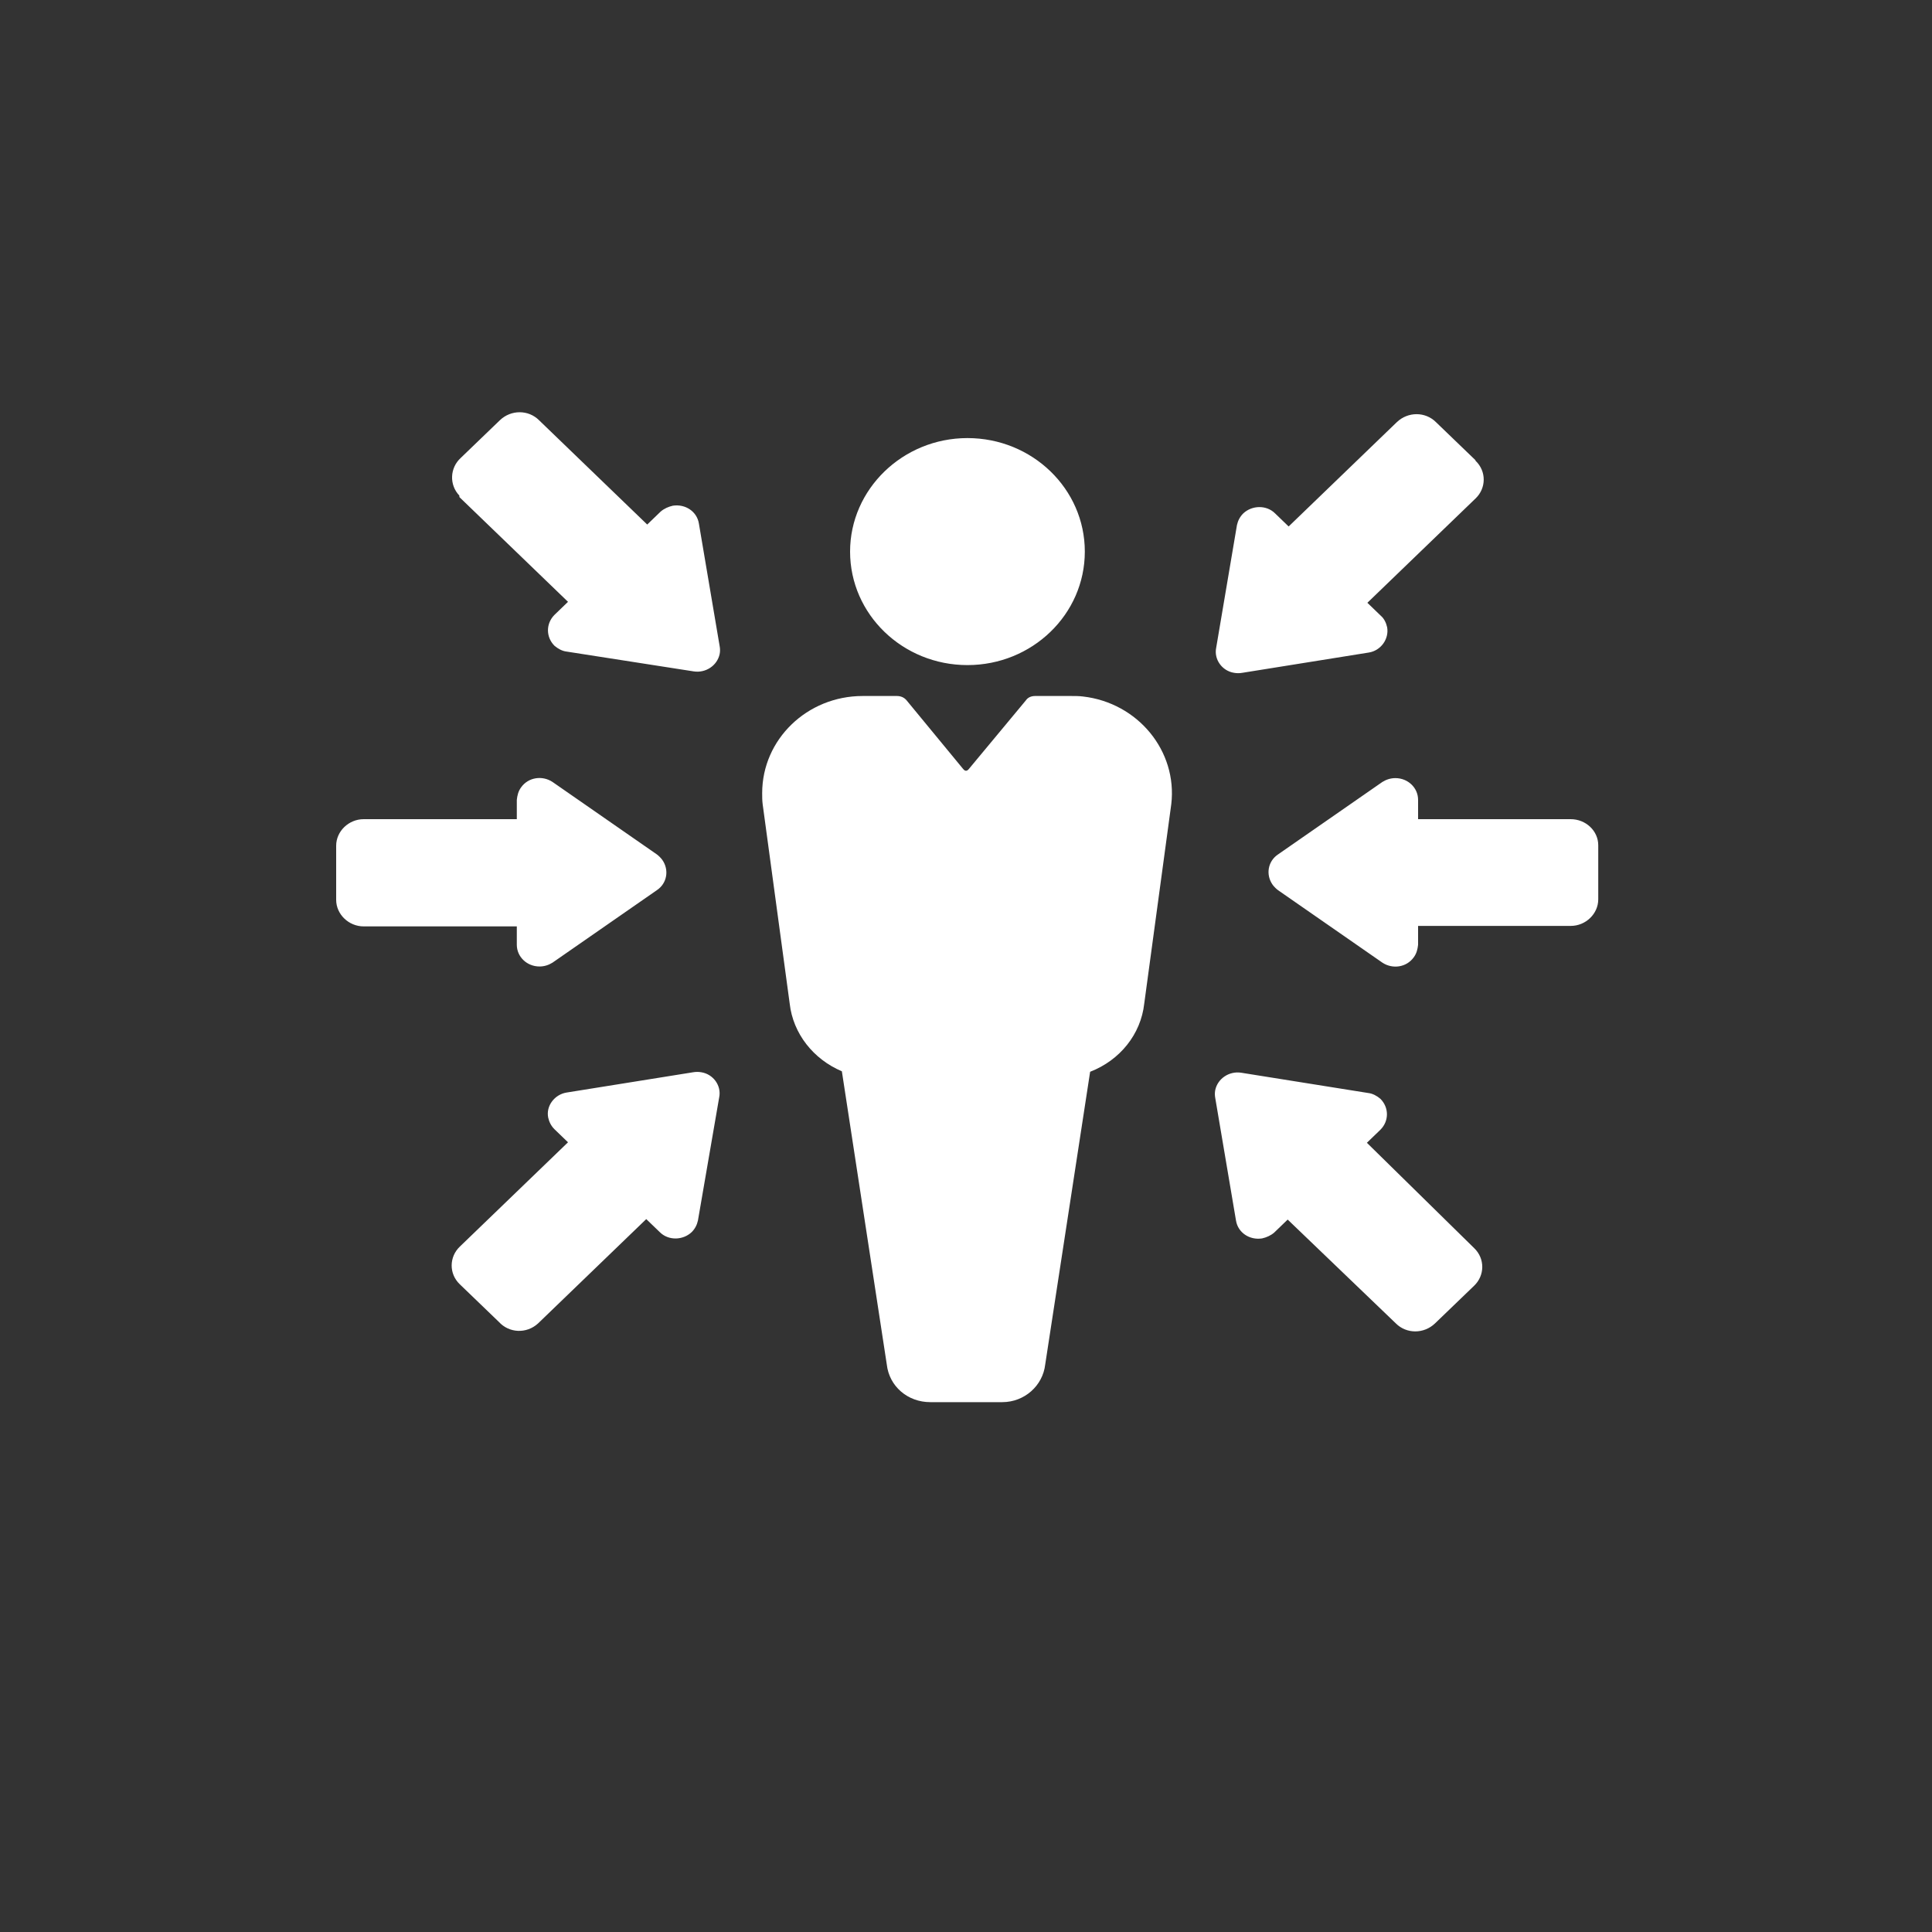 <?xml version="1.0" encoding="utf-8"?>
<!-- Generator: Adobe Illustrator 21.0.0, SVG Export Plug-In . SVG Version: 6.00 Build 0)  -->
<svg version="1.1" xmlns="http://www.w3.org/2000/svg" xmlns:xlink="http://www.w3.org/1999/xlink" x="0px" y="0px"
	 viewBox="0 0 400 400" style="enable-background:new 0 0 400 400;" xml:space="preserve">
<rect x="0" y="0" width="400" height="400" fill="#333333" stroke="none"/>
<style type="text/css">
	.st0{display:none;}
	.st1{display:inline;fill:#FFFFFF;}
	.st2{fill:#FFFFFF;}
</style>
<g id="lending" class="st0">
	<path class="st1" d="M171.1,140.4l110.5-58l0,0c1.2-0.7,2.7-0.8,3.9-0.5c1.3,0.3,2.4,1.1,3.2,2.2l0,0l41.1,64.7
		c0.1,0.1,0.2,0.3,0.2,0.4c0.5,1,0.6,2.1,0.3,3.2c-0.3,1.2-1.2,2.2-2.4,2.9l-110.5,58c-1.2,0.7-2.7,0.8-3.9,0.5
		c-1.3-0.3-2.4-1.1-3.2-2.2l-41.1-64.7c-0.1-0.1-0.2-0.3-0.2-0.4c-0.5-1-0.6-2.1-0.3-3.2C169,142.1,169.8,141.1,171.1,140.4
		L171.1,140.4L171.1,140.4z M283,90.3l-105.1,55.2l38,59.9L321,150.2L283,90.3L283,90.3z"/>
	<path class="st1" d="M265.1,118.2c-2,1-4.5,0.4-5.7-1.4c-1.1-1.8-0.5-4.1,1.5-5.2l13.6-7.1c2-1,4.5-0.4,5.7,1.4
		c1.1,1.8,0.5,4.1-1.5,5.2L265.1,118.2L265.1,118.2z"/>
	<path class="st1" d="M224.4,191.2c-2,1-4.5,0.4-5.7-1.4c-1.1-1.8-0.5-4.1,1.5-5.2l13.6-7.1c2-1,4.5-0.4,5.7,1.4
		c1.1,1.8,0.5,4.1-1.5,5.2L224.4,191.2L224.4,191.2L224.4,191.2z"/>
	<path class="st1" d="M255.4,159.2l-6.1-9.6c-3.8,0.9-7.1,0.8-9.7-0.1c-2.6-0.9-4.8-2.6-6.3-5.1c-1.6-2.5-2.1-5.1-1.4-7.7
		c0.7-2.6,2.3-4.8,5.1-6.6l-1.4-2.3l3.7-1.9l1.4,2.3c2.9-1.1,5.6-1.4,8-0.9c2.5,0.5,4.7,1.8,6.6,3.9l-5.9,4.1
		c-1.5-1.6-3.3-2.3-5.4-2.1l5.7,9c4.7-1.1,8.3-1.3,10.8-0.5c2.5,0.8,4.5,2.5,6.1,4.9c1.8,2.8,2.3,5.6,1.7,8.5
		c-0.7,2.9-2.5,5.4-5.5,7.6l2.7,4.3l-3.7,1.9l-2.7-4.2c-3.1,1.2-6.1,1.5-9,0.8c-2.9-0.7-5.5-2.4-7.9-5.1l6.1-4.2
		c1,1.1,2.2,1.9,3.5,2.4C253,159.1,254.2,159.3,255.4,159.2L255.4,159.2L255.4,159.2z M240,135c-0.8,0.8-1.2,1.8-1.3,2.8
		c-0.1,1,0.1,2,0.7,2.9c0.5,0.8,1.3,1.4,2.2,1.9c1,0.4,2.1,0.6,3.5,0.4L240,135L240,135z M259.3,157.6c1.1-0.9,1.8-2,2.1-3.3
		c0.3-1.3,0-2.5-0.7-3.6c-0.6-1-1.5-1.7-2.7-2.1c-1.1-0.4-2.6-0.4-4.4,0L259.3,157.6L259.3,157.6L259.3,157.6z"/>
	<path class="st1" d="M97.1,230H83.8v49.1h13.3V230L97.1,230z M79.7,222.4h21.6h4.2v3.8V283v3.8h-4.2H79.7h-4.2V283v-56.7v-3.8H79.7
		L79.7,222.4z"/>
	<path class="st1" d="M105.4,234.9v36c7.8,0.9,14.3,1.8,20.4,2.6h0c27.9,3.7,48.4,6.3,68.8,3.2c20-3.1,40.3-11.9,68.2-31.2
		c0.8-2.1,1.4-3.8,1.7-5.2c-3.4,0.8-10,3.2-18.2,6.3c-13.5,5.1-30.7,11.5-50,15c-19.3,3.5-40.5,3.9-61.9-3.1c-0.4,0-0.8-0.1-1.1-0.3
		c-1-0.3-1.8-0.9-2.6-1.7c-0.5-0.5-0.9-1.2-1.2-1.9c-0.7-1.5-0.9-3.3-0.2-5c0.4-0.9,0.9-1.7,1.7-2.4c0.7-0.7,1.6-1.2,2.5-1.5
		L177,226c-0.3-2-2.4-4.7-10.4-5.2C156.2,220.2,137.7,223.4,105.4,234.9L105.4,234.9L105.4,234.9z M97.1,274.2v-41.9v-2.6l2.6-1
		c35.3-12.9,55.7-16.3,67.4-15.6c14.1,0.8,17.6,7.3,18.2,12.1l0,0l0,0.2c0.5,4.3,0.6,4.8-3.8,6.8l-42.9,19.5
		c19.3,6,38.5,5.5,56.2,2.4c18.5-3.3,35.3-9.6,48.4-14.5c12.6-4.7,21.9-8.2,26.5-6.6c2.8,0.9,4,3.2,3.4,7.1c-0.3,2-1.3,5-2.9,9
		l-1.4,1.7c-29.5,20.5-51.2,29.9-72.9,33.3c-21.6,3.3-42.6,0.6-71.3-3.2h0c-7.5-1-15.5-2-23.9-3l-3.6-0.4L97.1,274.2L97.1,274.2
		L97.1,274.2z"/>
</g>
<g id="customer">
	<path class="st2" d="M200.3,90.7c13.4,0,24.3,10.5,24.3,23.5c0,13-10.9,23.5-24.3,23.5c-13.4,0-24.3-10.5-24.3-23.5
		C176,101.3,186.9,90.7,200.3,90.7L200.3,90.7L200.3,90.7z M236.9,207.8l5.6-41.3l0,0c1.3-11-6.9-21-18.3-22.3
		c-0.8-0.1-1.6-0.1-2.4-0.1h-7.5c-0.8,0-1.5,0.3-1.9,0.9l-11.8,14.2c-0.4,0.5-0.8,0.5-1.2,0L187.7,145c-0.5-0.6-1.2-0.9-2-0.9h-7.1
		c-11.5,0-20.8,9-20.8,20.1c0,0.8,0,1.5,0.1,2.3l5.6,41.3c0.7,6.2,4.9,11.5,10.8,14l9.3,60.7c0.5,4.5,4.3,7.8,9,7.8h14.9
		c4.6,0,8.4-3.4,8.9-7.8l9.3-60.6C231.9,219.5,236.2,214.1,236.9,207.8L236.9,207.8z M107,195.6c0,2.5,2.1,4.5,4.7,4.5
		c1,0,1.9-0.3,2.7-0.8l21.6-15c2.1-1.4,2.6-4.2,1.1-6.3c-0.3-0.4-0.7-0.8-1.1-1.1l-21.6-15c-2.1-1.4-5-1-6.5,1.1
		c-0.6,0.8-0.8,1.7-0.9,2.6v4H75.3c-3.1,0-5.7,2.5-5.7,5.5l0,0v11.2c0,3,2.6,5.5,5.7,5.5l0,0H107V195.6L107,195.6z M325.2,169.6
		h-31.6v-4c0-2.5-2.1-4.5-4.7-4.5c-1,0-1.9,0.3-2.7,0.8l-21.6,15c-2.1,1.4-2.6,4.2-1.1,6.3c0.3,0.4,0.7,0.8,1.1,1.1l21.6,15
		c2.1,1.4,5,1,6.5-1.1c0.6-0.8,0.8-1.7,0.9-2.6v-3.9h31.6c3.1,0,5.7-2.5,5.7-5.5l0,0v-11.2C330.9,172,328.3,169.6,325.2,169.6
		L325.2,169.6z M305.4,95.2l-8.1-7.8c-2.2-2.2-5.8-2.2-8.1,0c0,0,0,0,0,0L266.8,109l-2.8-2.7c-1.8-1.8-4.8-1.7-6.6,0
		c-0.7,0.7-1.1,1.5-1.3,2.4l-4.3,25.4c-0.5,2.4,1.2,4.8,3.7,5.2c0.6,0.1,1.1,0.1,1.7,0l26.2-4.2c2.5-0.4,4.2-2.8,3.8-5.2
		c-0.2-0.9-0.6-1.8-1.3-2.4l-2.8-2.7l22.4-21.6c2.2-2.1,2.3-5.6,0-7.8C305.5,95.3,305.4,95.2,305.4,95.2L305.4,95.2z M95.2,103
		l22.4,21.6l-2.8,2.7c-1.8,1.8-1.8,4.6,0,6.4c0.7,0.6,1.6,1.1,2.5,1.2l26.3,4.1c2.5,0.4,4.9-1.2,5.4-3.6c0.1-0.5,0.1-1.1,0-1.6
		l-4.3-25.4c-0.4-2.5-2.8-4.1-5.4-3.7c-0.9,0.2-1.8,0.6-2.5,1.2l-2.8,2.7l-22.4-21.6c-2.2-2.2-5.8-2.2-8.1,0c0,0,0,0,0,0l-8.1,7.8
		c-2.3,2.1-2.4,5.6-0.3,7.8C95.1,102.9,95.1,102.9,95.2,103L95.2,103L95.2,103z M111.4,274l22.4-21.6l2.8,2.7c1.8,1.8,4.8,1.7,6.6,0
		c0.7-0.7,1.1-1.5,1.3-2.4l4.4-25.5c0.5-2.4-1.2-4.8-3.7-5.2c-0.6-0.1-1.1-0.1-1.7,0l-26.2,4.2c-2.5,0.4-4.3,2.8-3.8,5.2
		c0.2,0.9,0.6,1.7,1.3,2.4l2.8,2.7l-22.4,21.6c-2.2,2.1-2.3,5.6,0,7.8c0,0,0,0,0,0l8.1,7.8C105.4,276,109,276.2,111.4,274
		C111.3,274,111.4,274,111.4,274L111.4,274L111.4,274z M283,236.6l2.8-2.7c1.8-1.8,1.8-4.6,0-6.4c-0.7-0.6-1.6-1.1-2.5-1.2
		l-26.3-4.2c-2.5-0.4-4.9,1.2-5.4,3.6c-0.1,0.5-0.1,1.1,0,1.6l4.3,25.4c0.4,2.5,2.8,4.1,5.4,3.7c0.9-0.2,1.8-0.6,2.5-1.2l2.8-2.7
		L289,274c2.2,2.2,5.8,2.2,8.1,0c0,0,0,0,0,0l8.1-7.8c2.2-2.1,2.3-5.6,0-7.8c0,0,0,0,0,0L283,236.6L283,236.6z"/>
</g>
<g id="sector" class="st0">
	<path class="st1" d="M170.3,142.8h-20.5c-2.8,0-5.1,2.3-5.1,5.1v30.8c0,2.8,2.3,5.1,5.1,5.1h20.5c2.8,0,5.1-2.3,5.1-5.1v-30.8
		C175.4,145.1,173.1,142.8,170.3,142.8L170.3,142.8z M165.2,173.6h-10.3v-20.5h10.3V173.6L165.2,173.6z M170.3,194.1h-20.5
		c-2.8,0-5.1,2.3-5.1,5.1V230c0,2.8,2.3,5.1,5.1,5.1h20.5c2.8,0,5.1-2.3,5.1-5.1v-30.8C175.4,196.4,173.1,194.1,170.3,194.1
		L170.3,194.1z M165.2,224.9h-10.3v-20.5h10.3V224.9L165.2,224.9z M252.4,194.1h-20.5c-2.8,0-5.1,2.3-5.1,5.1V230
		c0,2.8,2.3,5.1,5.1,5.1h20.5c2.8,0,5.1-2.3,5.1-5.1v-30.8C257.5,196.4,255.2,194.1,252.4,194.1L252.4,194.1z M247.2,224.9H237
		v-20.5h10.3V224.9L247.2,224.9z M252.4,142.8h-20.5c-2.8,0-5.1,2.3-5.1,5.1v30.8c0,2.8,2.3,5.1,5.1,5.1h20.5c2.8,0,5.1-2.3,5.1-5.1
		v-30.8C257.5,145.1,255.2,142.8,252.4,142.8L252.4,142.8z M247.2,173.6H237v-20.5h10.3V173.6L247.2,173.6z M252.4,91.5h-20.5
		c-2.8,0-5.1,2.3-5.1,5.1v30.8c0,2.8,2.3,5.1,5.1,5.1h20.5c2.8,0,5.1-2.3,5.1-5.1V96.6C257.5,93.8,255.2,91.5,252.4,91.5L252.4,91.5
		z M247.2,122.3H237v-20.5h10.3V122.3L247.2,122.3z M170.3,91.5h-20.5c-2.8,0-5.1,2.3-5.1,5.1v30.8c0,2.8,2.3,5.1,5.1,5.1h20.5
		c2.8,0,5.1-2.3,5.1-5.1V96.6C175.4,93.8,173.1,91.5,170.3,91.5L170.3,91.5z M165.2,122.3h-10.3v-20.5h10.3V122.3L165.2,122.3z
		 M313.9,245.4H278V76.1c0-2.8-2.3-5.1-5.1-5.1H129.2c-2.8,0-5.1,2.3-5.1,5.1v169.3H88.2c-2.8,0-5.1,2.3-5.1,5.1v61.6
		c0,2.8,2.3,5.1,5.1,5.1h225.7c2.8,0,5.1-2.3,5.1-5.1v-61.6C319.1,247.7,316.8,245.4,313.9,245.4L313.9,245.4z M144.6,307h-30.8
		v-30.8h30.8V307L144.6,307z M226.7,307h-51.3v-51.3h51.3V307L226.7,307z M288.3,307h-30.8v-30.8h30.8V307L288.3,307z M308.8,307
		h-10.3v-35.9c0-2.8-2.3-5.1-5.1-5.1h-41c-2.8,0-5.1,2.3-5.1,5.1V307H237v-56.4c0-2.8-2.3-5.1-5.1-5.1h-61.6c-2.8,0-5.1,2.3-5.1,5.1
		V307h-10.3v-35.9c0-2.8-2.3-5.1-5.1-5.1h-41c-2.8,0-5.1,2.3-5.1,5.1V307H93.3v-51.3h35.9c2.8,0,5.1-2.3,5.1-5.1V81.2h133.4v169.3
		c0,2.8,2.3,5.1,5.1,5.1h35.9L308.8,307L308.8,307z M211.3,194.1h-20.5c-2.8,0-5.1,2.3-5.1,5.1V230c0,2.8,2.3,5.1,5.1,5.1h20.5
		c2.8,0,5.1-2.3,5.1-5.1v-30.8C216.5,196.4,214.2,194.1,211.3,194.1L211.3,194.1z M206.2,224.9h-10.3v-20.5h10.3V224.9L206.2,224.9z
		 M211.3,142.8h-20.5c-2.8,0-5.1,2.3-5.1,5.1v30.8c0,2.8,2.3,5.1,5.1,5.1h20.5c2.8,0,5.1-2.3,5.1-5.1v-30.8
		C216.5,145.1,214.2,142.8,211.3,142.8L211.3,142.8z M206.2,173.6h-10.3v-20.5h10.3V173.6L206.2,173.6z M211.3,91.5h-20.5
		c-2.8,0-5.1,2.3-5.1,5.1v30.8c0,2.8,2.3,5.1,5.1,5.1h20.5c2.8,0,5.1-2.3,5.1-5.1V96.6C216.5,93.8,214.2,91.5,211.3,91.5L211.3,91.5
		z M206.2,122.3h-10.3v-20.5h10.3V122.3L206.2,122.3z"/>
</g>
<g id="corruption" class="st0">
	<path class="st1" d="M261.4,98.7c-3.7-3.7-5.5-8.2-5.5-13.5c0-5.1,1.9-9.5,5.6-13.2c3.8-3.7,8.3-5.5,13.5-5.5
		c5.2,0,9.7,1.9,13.4,5.5c3.7,3.7,5.5,8.1,5.5,13.2c0,5.3-1.8,9.8-5.5,13.5c-3.7,3.7-8.1,5.5-13.4,5.5
		C269.6,104.2,265.1,102.4,261.4,98.7L261.4,98.7L261.4,98.7z"/>
	<path class="st1" d="M155.1,98.7c3.7-3.7,5.5-8.2,5.5-13.5c0-5.1-1.9-9.5-5.7-13.2c-3.8-3.7-8.3-5.5-13.5-5.5
		c-5.2,0-9.7,1.9-13.4,5.5c-3.7,3.7-5.5,8.1-5.5,13.2c0,5.3,1.8,9.8,5.5,13.5c3.7,3.7,8.1,5.5,13.4,5.5
		C146.9,104.2,151.4,102.4,155.1,98.7L155.1,98.7L155.1,98.7z"/>
	<path class="st1" d="M149.8,289.4l-3.9-5.3c-5.9,3.1-12.5,4.6-17,4.8l-0.6-8.7c3.4-0.3,8.4-1.5,12.5-3.2l-6.9-9.5l-3,0.9
		c-5.8,1.6-13.4,3-18.4-3.9c-4.5-6.3-3.2-14.2,4.3-20.4l-3.7-5.1l5.9-4.3l3.9,5.4c4.8-2.5,10.1-4.1,14.3-4.8l0.7,8.8
		c-2.9,0.5-6.7,1.7-9.8,3l6.5,9c0.8-0.3,1.7-0.6,2.6-0.8c5.9-1.7,14-3.5,19.3,3.8c4.7,6.5,2.9,14.7-4.5,20.9l3.7,5L149.8,289.4
		L149.8,289.4z M127.4,258.6l-5.4-7.4c-1.8,1.9-2.6,4.3-1.1,6.4C122.3,259.4,124.5,259.4,127.4,258.6L127.4,258.6z M141.1,265.1
		l5.8,8c2-2.1,2.9-4.7,1.3-6.9C146.8,264.2,144.3,264.3,141.1,265.1L141.1,265.1z"/>
	<path class="st1" d="M134.1,305.7c-24.2,0-43.9-19.7-43.9-43.9c0-8.8,2.7-17.5,7.8-24.8l-20.5-6.8l40.8-26.7v17.5
		c5.1-2.1,10.4-3.1,15.8-3.1c24.2,0,43.9,19.7,43.9,43.9C178.1,286,158.4,305.7,134.1,305.7L134.1,305.7L134.1,305.7z M107.4,237.7
		c-6,6.7-9.4,15.3-9.4,24.1c0,20,16.2,36.2,36.2,36.2c20,0,36.2-16.2,36.2-36.2c0-20-16.2-36.2-36.2-36.2c-6.1,0-12.1,1.6-17.8,4.9
		l-5.1,3.2L107.4,237.7L107.4,237.7z M95.2,227.9l15.4,5.1v-15.2L95.2,227.9L95.2,227.9z"/>
	<polygon class="st1" points="240.7,179.5 69.1,179.5 69.1,199.9 221,199.9 	"/>
	<path class="st1" d="M298.7,109.6h-37.5c-9,0-15.8,1.8-20.5,9.2l-18.9,30.4h-27.2l-18.9-30.4c-4.7-7.4-11.5-9.2-20.5-9.2h-37.5
		c-13.8,0-25,11.1-25,25v37.9h14.8v-36.7h7.5v36.7h52.4v-36.7l16.5,25.9c1.8,2.8,4.1,4.2,6.7,4.2h2.6h30.1h2.6
		c2.7,0,4.9-1.4,6.8-4.2l16.5-25.9v43.7c0,0-33,34.7-33.1,34.7c-0.8,0.8-1.5,1.7-2.1,2.7l-27.9,50.2c-3.3,5.9-1.1,13.3,4.7,16.5
		c1.9,1,3.9,1.5,5.9,1.5c4.3,0,8.4-2.3,10.6-6.3l26.5-47.6l43.8-29.5v93.1c0,4.3,3.5,11.4,11.9,11.4c8.6,0,12-7.1,12-10.8V135.7h7.5
		v56.5c0,5,2.5,8.5,7.6,8.5c4.8,0,7.3-3.7,7.3-8.5v-57.7C323.8,120.7,312.5,109.6,298.7,109.6L298.7,109.6z"/>
	<path class="st1" d="M249.3,286.7c-0.1,0-0.6,0-0.7-0.1c-1.1-0.2-2.1-0.8-2.8-1.7c-0.7-0.9-0.9-2-0.8-3.1c0.3-2,2.1-3.6,4.3-3.6
		c3,0.4,4.6,2.6,4.2,4.9C253.2,285.1,251.4,286.7,249.3,286.7L249.3,286.7L249.3,286.7z M235.5,282.7c-0.4,0-0.9-0.1-1.4-0.3
		c-0.1,0-0.2,0-0.3-0.1c-1-0.5-1.9-1.3-2.3-2.4c-0.3-1-0.3-2.2,0.1-3.2c1-2.1,3.5-3.2,5.6-2.2c1,0.5,1.9,1.3,2.3,2.4
		c0.3,1,0.3,2.2-0.1,3.2C238.7,281.6,237.2,282.7,235.5,282.7L235.5,282.7L235.5,282.7z M223.7,274.4c-1.4,0-2.6-0.6-3.5-1.7
		c-0.7-0.9-0.9-2-0.7-3.2c0.2-1.2,0.8-2.1,1.7-2.8c1.8-1.4,4.6-0.8,6,1c1.4,1.9,0.8,4.5-1,5.9C225.4,274.1,224.7,274.4,223.7,274.4
		L223.7,274.4L223.7,274.4z"/>
</g>
<g id="large" class="st0">
	<path class="st1" d="M333.8,289.4l-82.4-118.6c0,0,0,0,0,0l-49.4-71.1c0,0,0,0,0,0l0-0.1c-0.2-0.3-0.4-0.5-0.7-0.7
		c0,0,0-0.1-0.1-0.1c0,0-0.1,0-0.1,0c-0.3-0.2-0.6-0.3-0.9-0.4c-0.1,0-0.1,0-0.2,0c-0.2,0-0.3-0.1-0.5-0.1c-0.1,0-0.3,0-0.4,0
		c-0.1,0-0.1,0-0.2,0c-0.3,0.1-0.6,0.2-0.9,0.4c-0.1,0-0.1,0.1-0.2,0.1c-0.3,0.2-0.5,0.4-0.7,0.7l-42.9,61.8c0,0,0,0,0,0L65.1,289.8
		c-0.6,0.9-0.7,2-0.2,3c0.5,1,1.5,1.6,2.6,1.6h89.2h175c0,0,0,0,0.1,0c1.6,0,2.9-1.3,2.9-2.9C334.7,290.6,334.4,289.9,333.8,289.4
		L333.8,289.4z M190.6,119.2l9-12.9l38.6,55.6l-2-1.3c-0.7-0.5-1.6-0.6-2.5-0.4c-0.8,0.2-1.5,0.8-1.9,1.6l-9.5,21.8l-20.6-22.6
		c-0.6-0.6-1.3-1-2.2-1h0c-0.8,0-1.6,0.3-2.2,1l-18.5,20.2c0,0,0,0,0,0l-8.7,9.5L160,163.4L190.6,119.2L190.6,119.2z M156.7,288.5
		H73.1l82.8-119.2l10.5,28c0.4,1,1.2,1.7,2.2,1.8c0.2,0,0.4,0.1,0.6,0.1c0.8,0,1.6-0.3,2.2-1l28.3-30.9l21.5,23.6
		c0.7,0.7,1.7,1.1,2.7,0.9c1-0.2,1.8-0.8,2.2-1.7l9.9-22.8l11.3,7.5l78.9,113.6H156.7L156.7,288.5z"/>
</g>
<g id="commodites" class="st0">
	<path class="st1" d="M113.7,164.9c1.1-1.5,2.6-3,4.2-4.6V152c-0.6-0.4-1.3-0.9-1.8-1.4c-0.8-0.8-1.6-1.6-2.4-2.4
		c-0.7,0.8-1.6,1.7-2.4,2.4c-0.6,0.5-1.2,0.9-1.9,1.4v8.2C111.1,161.8,112.5,163.4,113.7,164.9L113.7,164.9z"/>
	<path class="st1" d="M116.1,225.7c-0.8-0.8-1.6-1.6-2.4-2.4c-0.7,0.8-1.6,1.7-2.4,2.4c-0.6,0.5-1.2,0.9-1.9,1.4v8.2
		c1.7,1.6,3.1,3.2,4.2,4.7c1.1-1.5,2.6-3,4.2-4.6v-8.2C117.3,226.6,116.6,226.2,116.1,225.7L116.1,225.7z"/>
	<path class="st1" d="M113.7,260.8c-0.7,0.9-1.6,1.7-2.4,2.4c-0.6,0.5-1.2,0.9-1.9,1.4v19.5h8.5v-19.5c-0.6-0.4-1.3-0.9-1.8-1.4
		C115.2,262.5,114.4,261.7,113.7,260.8L113.7,260.8z"/>
	<path class="st1" d="M116.1,188.2c-0.8-0.8-1.6-1.6-2.4-2.4c-0.7,0.8-1.6,1.7-2.4,2.4c-0.6,0.5-1.2,0.9-1.9,1.4v8.2
		c1.7,1.6,3.1,3.2,4.2,4.7c1.1-1.5,2.6-3,4.2-4.6v-8.2C117.3,189.1,116.6,188.7,116.1,188.2L116.1,188.2z"/>
	<path class="st1" d="M113.7,119c12.7,0,12.7-9.6,12.7-15c0-10.7-12.7-22.5-12.7-22.5s-12.7,11.8-12.7,22.5
		C100.9,109.3,100.9,119,113.7,119L113.7,119z"/>
	<path class="st1" d="M105.3,145.3c8.9-7.9,1.3-14.7-3-18.5c-8.5-7.5-26.8-7.9-26.8-7.9s0.4,16.2,9,23.7
		C88.7,146.5,96.3,153.2,105.3,145.3L105.3,145.3z"/>
	<path class="st1" d="M122.1,145.3c8.9,7.9,16.6,1.1,20.9-2.6c8.5-7.5,8.9-23.7,8.9-23.7s-18.3,0.4-26.8,7.9
		C120.8,130.6,113.1,137.4,122.1,145.3L122.1,145.3z"/>
	<path class="st1" d="M105.3,182.9c8.9-7.9,1.3-14.7-3-18.5c-8.5-7.5-26.8-7.9-26.8-7.9s0.4,16.2,9,23.7
		C88.7,184,96.3,190.8,105.3,182.9L105.3,182.9z"/>
	<path class="st1" d="M122.1,182.9c8.9,7.9,16.6,1.1,20.9-2.6c8.5-7.5,8.9-23.7,8.9-23.7s-18.3,0.4-26.8,7.9
		C120.8,168.2,113.1,174.9,122.1,182.9L122.1,182.9z"/>
	<path class="st1" d="M105.3,220.4c8.9-7.9,1.3-14.7-3-18.5c-8.5-7.5-26.8-7.9-26.8-7.9s0.4,16.2,9,23.7
		C88.7,221.5,96.3,228.3,105.3,220.4L105.3,220.4z"/>
	<path class="st1" d="M122.1,220.4c8.9,7.9,16.6,1.1,20.9-2.6c8.5-7.5,8.9-23.7,8.9-23.7s-18.3,0.4-26.8,7.9
		C120.8,205.7,113.1,212.5,122.1,220.4L122.1,220.4z"/>
	<path class="st1" d="M75.4,231.5c0,0,0.4,16.2,9,23.7c4.3,3.8,11.9,10.5,20.9,2.6c8.9-7.9,1.3-14.7-3-18.5
		C93.8,231.9,75.4,231.5,75.4,231.5L75.4,231.5z"/>
	<path class="st1" d="M122.1,257.9c8.9,7.9,16.6,1.1,20.9-2.6c8.5-7.5,8.9-23.7,8.9-23.7s-18.3,0.4-26.8,7.9
		C120.8,243.2,113.1,250,122.1,257.9L122.1,257.9z"/>
	<path class="st1" d="M198.6,164.9c1.1-1.5,2.6-3,4.2-4.6V152c-0.6-0.4-1.3-0.9-1.8-1.4c-0.8-0.8-1.6-1.6-2.4-2.4
		c-0.7,0.8-1.6,1.7-2.4,2.4c-0.6,0.5-1.2,0.9-1.9,1.4v8.2C196,161.8,197.5,163.4,198.6,164.9L198.6,164.9z"/>
	<path class="st1" d="M201,225.7c-0.8-0.8-1.6-1.6-2.4-2.4c-0.7,0.8-1.6,1.7-2.4,2.4c-0.6,0.5-1.2,0.9-1.9,1.4v8.2
		c1.7,1.6,3.1,3.2,4.2,4.7c1.1-1.5,2.6-3,4.2-4.6v-8.2C202.2,226.6,201.6,226.2,201,225.7L201,225.7z"/>
	<path class="st1" d="M198.6,260.8c-0.7,0.9-1.6,1.7-2.4,2.4c-0.6,0.5-1.2,0.9-1.9,1.4v19.5h8.5v-19.5c-0.6-0.4-1.3-0.9-1.8-1.4
		C200.2,262.5,199.3,261.7,198.6,260.8L198.6,260.8z"/>
	<path class="st1" d="M201,188.2c-0.8-0.8-1.6-1.6-2.4-2.4c-0.7,0.8-1.6,1.7-2.4,2.4c-0.6,0.5-1.2,0.9-1.9,1.4v8.2
		c1.7,1.6,3.1,3.2,4.2,4.7c1.1-1.5,2.6-3,4.2-4.6v-8.2C202.2,189.1,201.6,188.7,201,188.2L201,188.2z"/>
	<path class="st1" d="M198.6,119c12.7,0,12.7-9.6,12.7-15c0-10.7-12.7-22.5-12.7-22.5s-12.7,11.8-12.7,22.5
		C185.9,109.3,185.9,119,198.6,119L198.6,119z"/>
	<path class="st1" d="M190.2,145.3c8.9-7.9,1.3-14.7-3-18.5c-8.5-7.5-26.8-7.9-26.8-7.9s0.4,16.2,9,23.7
		C173.6,146.5,181.2,153.2,190.2,145.3L190.2,145.3z"/>
	<path class="st1" d="M207,145.3c8.9,7.9,16.6,1.1,20.9-2.6c8.5-7.5,8.9-23.7,8.9-23.7s-18.3,0.4-26.8,7.9
		C205.7,130.6,198,137.4,207,145.3L207,145.3z"/>
	<path class="st1" d="M190.2,182.9c8.9-7.9,1.3-14.7-3-18.5c-8.5-7.5-26.8-7.9-26.8-7.9s0.4,16.2,9,23.7
		C173.6,184,181.2,190.8,190.2,182.9L190.2,182.9z"/>
	<path class="st1" d="M207,182.9c8.9,7.9,16.6,1.1,20.9-2.6c8.5-7.5,8.9-23.7,8.9-23.7s-18.3,0.4-26.8,7.9
		C205.7,168.2,198,174.9,207,182.9L207,182.9z"/>
	<path class="st1" d="M190.2,220.4c8.9-7.9,1.3-14.7-3-18.5c-8.5-7.5-26.8-7.9-26.8-7.9s0.4,16.2,9,23.7
		C173.6,221.5,181.2,228.3,190.2,220.4L190.2,220.4z"/>
	<path class="st1" d="M207,220.4c8.9,7.9,16.6,1.1,20.9-2.6c8.5-7.5,8.9-23.7,8.9-23.7s-18.3,0.4-26.8,7.9
		C205.7,205.7,198,212.5,207,220.4L207,220.4z"/>
	<path class="st1" d="M160.4,231.5c0,0,0.4,16.2,9,23.7c4.3,3.8,11.9,10.5,20.9,2.6c8.9-7.9,1.3-14.7-3-18.5
		C178.7,231.9,160.4,231.5,160.4,231.5L160.4,231.5z"/>
	<path class="st1" d="M207,257.9c8.9,7.9,16.6,1.1,20.9-2.6c8.5-7.5,8.9-23.7,8.9-23.7s-18.3,0.4-26.8,7.9
		C205.7,243.2,198,250,207,257.9L207,257.9z"/>
	<path class="st1" d="M283.5,164.9c1.1-1.5,2.6-3,4.3-4.6V152c-0.6-0.4-1.3-0.9-1.9-1.4c-0.8-0.8-1.6-1.6-2.4-2.4
		c-0.7,0.8-1.6,1.7-2.4,2.4c-0.6,0.5-1.2,0.9-1.9,1.4v8.2C281,161.8,282.4,163.4,283.5,164.9L283.5,164.9z"/>
	<path class="st1" d="M285.9,225.7c-0.8-0.8-1.6-1.6-2.4-2.4c-0.7,0.8-1.6,1.7-2.4,2.4c-0.6,0.5-1.2,0.9-1.9,1.4v8.2
		c1.7,1.6,3.1,3.2,4.2,4.7c1.1-1.5,2.6-3,4.3-4.6v-8.2C287.2,226.6,286.5,226.2,285.9,225.7L285.9,225.7z"/>
	<path class="st1" d="M283.5,260.8c-0.7,0.9-1.6,1.7-2.4,2.4c-0.6,0.5-1.2,0.9-1.9,1.4v19.5h8.5v-19.5c-0.6-0.4-1.3-0.9-1.9-1.4
		C285.1,262.5,284.3,261.7,283.5,260.8L283.5,260.8z"/>
	<path class="st1" d="M285.9,188.2c-0.8-0.8-1.6-1.6-2.4-2.4c-0.7,0.8-1.6,1.7-2.4,2.4c-0.6,0.5-1.2,0.9-1.9,1.4v8.2
		c1.7,1.6,3.1,3.2,4.2,4.7c1.1-1.5,2.6-3,4.3-4.6v-8.2C287.2,189.1,286.5,188.7,285.9,188.2L285.9,188.2z"/>
	<path class="st1" d="M283.5,119c12.7,0,12.7-9.6,12.7-15c0-10.7-12.7-22.5-12.7-22.5s-12.7,11.8-12.7,22.5
		C270.8,109.3,270.8,119,283.5,119L283.5,119z"/>
	<path class="st1" d="M275.1,145.3c8.9-7.9,1.3-14.7-3-18.5c-8.5-7.5-26.8-7.9-26.8-7.9s0.4,16.2,9,23.7
		C258.5,146.5,266.2,153.2,275.1,145.3L275.1,145.3z"/>
	<path class="st1" d="M291.9,145.3c8.9,7.9,16.6,1.1,20.9-2.6c8.5-7.5,8.9-23.7,8.9-23.7s-18.3,0.4-26.8,7.9
		C290.6,130.6,283,137.4,291.9,145.3L291.9,145.3z"/>
	<path class="st1" d="M275.1,182.9c8.9-7.9,1.3-14.7-3-18.5c-8.5-7.5-26.8-7.9-26.8-7.9s0.4,16.2,9,23.7
		C258.5,184,266.2,190.8,275.1,182.9L275.1,182.9z"/>
	<path class="st1" d="M291.9,182.9c8.9,7.9,16.6,1.1,20.9-2.6c8.5-7.5,8.9-23.7,8.9-23.7s-18.3,0.4-26.8,7.9
		C290.6,168.2,283,174.9,291.9,182.9L291.9,182.9z"/>
	<path class="st1" d="M275.1,220.4c8.9-7.9,1.3-14.7-3-18.5c-8.5-7.5-26.8-7.9-26.8-7.9s0.4,16.2,9,23.7
		C258.5,221.5,266.2,228.3,275.1,220.4L275.1,220.4z"/>
	<path class="st1" d="M291.9,220.4c8.9,7.9,16.6,1.1,20.9-2.6c8.5-7.5,8.9-23.7,8.9-23.7s-18.3,0.4-26.8,7.9
		C290.6,205.7,283,212.5,291.9,220.4L291.9,220.4z"/>
	<path class="st1" d="M245.3,231.5c0,0,0.4,16.2,9,23.7c4.3,3.8,11.9,10.5,20.9,2.6c8.9-7.9,1.3-14.7-3-18.5
		C263.6,231.9,245.3,231.5,245.3,231.5L245.3,231.5z"/>
	<path class="st1" d="M291.9,257.9c8.9,7.9,16.6,1.1,20.9-2.6c8.5-7.5,8.9-23.7,8.9-23.7s-18.3,0.4-26.8,7.9
		C290.6,243.2,283,250,291.9,257.9L291.9,257.9z"/>
	<polygon class="st1" points="76.4,284.1 322.8,284.1 322.8,291.6 76.4,291.6 	"/>
</g>
<g id="privacy" class="st0">
	<polygon class="st1" points="81.5,234.9 314.2,234.9 314.2,261.9 81.5,261.9 	"/>
	<polygon class="st1" points="170,265.5 164.1,305.6 145.1,305.6 145.1,309.1 250.6,309.1 250.6,305.6 231.6,305.6 225.7,265.5 	"/>
	<path class="st1" d="M167.1,161.4l-12.8,27h24.1v-15.3C178.3,164.4,171,162.1,167.1,161.4L167.1,161.4z"/>
	<path class="st1" d="M147.8,124.8c7.3,0,13.2,5.7,13.2,12.8c0,7.1-5.9,12.8-13.2,12.8c-7.3,0-13.2-5.7-13.2-12.8
		C134.6,130.5,140.5,124.8,147.8,124.8L147.8,124.8z"/>
	<path class="st1" d="M314.2,83.5H81.5v147.9h232.7L314.2,83.5L314.2,83.5z M147.8,121.3c9.3,0,16.9,7.3,16.9,16.3
		s-7.5,16.3-16.9,16.3c-9.3,0-16.9-7.3-16.9-16.3C130.9,128.6,138.5,121.3,147.8,121.3L147.8,121.3z M113.6,191.9c0,0,0-3.5,0-18.8
		c0-15.2,17.1-15.5,17.1-15.5l16.3,34.2H113.6L113.6,191.9z M137.6,159.4h10.2H158l-10.2,21.8L137.6,159.4L137.6,159.4z M182,191.9
		h-33.4l16.3-34.2c0,0,17.1,0.2,17.1,15.5C182,188.4,182,191.9,182,191.9L182,191.9z M208,191.9h-3.6v-14.1h3.6V191.9L208,191.9z
		 M226,191.9h-3.6v-46.9h3.6V191.9L226,191.9z M244.1,191.9h-3.6v-70.7h3.6V191.9L244.1,191.9z M262.2,191.9h-3.6v-48.4h3.6V191.9
		L262.2,191.9z M280.3,191.9h-3.6v-25.6h3.6V191.9L280.3,191.9z"/>
	<path class="st1" d="M117.2,173.2v15.3h24.1l-12.8-27C124.6,162.1,117.2,164.4,117.2,173.2L117.2,173.2z"/>
	<polygon class="st1" points="147.8,162.9 143.3,162.9 147.8,172.6 152.3,162.9 	"/>
</g>
<g id="slavery" class="st0">
	<path class="st1" d="M303.5,124.3c0,11.9-9.7,21.6-21.6,21.6c-11.9,0-21.6-9.7-21.6-21.6c0-12,9.7-21.6,21.6-21.6
		C293.8,102.7,303.5,112.3,303.5,124.3L303.5,124.3z"/>
	<path class="st1" d="M222.7,261.6c-4.2,0-8.3-2.5-10-6.7c-2.3-5.5,0.3-11.8,5.9-14.1l38.2-15.8l-30.1-4.2c-3.6-0.5-6.7-2.8-8.3-6
		c-1.6-3.3-1.4-7.1,0.4-10.2l26.4-44.4c3-5.1,9.7-6.8,14.8-3.8c5.1,3.1,6.8,9.7,3.8,14.8l-18.1,30.4l53.5,7.4
		c4.8,0.7,8.6,4.5,9.2,9.3c0.6,4.8-2.1,9.5-6.6,11.4l-75,31C225.5,261.3,224.1,261.6,222.7,261.6L222.7,261.6z"/>
	<path class="st1" d="M310.5,192.7c-1.1,0-2.2-0.2-3.3-0.5L256.9,176c-5.7-1.8-8.8-7.9-7-13.6c1.8-5.7,7.9-8.8,13.6-7l40.5,13
		l9.7-26.3c2.1-5.6,8.3-8.5,13.9-6.4c5.6,2.1,8.5,8.3,6.4,13.9l-13.3,36C319.1,190,315,192.7,310.5,192.7L310.5,192.7z"/>
	<path class="st1" d="M119.8,229c-0.3-2.1-2.3-3.5-4.4-3.2c-1.7,0.3-2.9,1.6-3.1,3.2c-4.7-6.4-12.2-10.6-20.7-10.6
		c-14.2,0-25.7,11.5-25.7,25.8c0,14.2,11.5,25.8,25.7,25.8c12.8,0,23.3-9.4,25.3-21.6c0.7,0.4,1.5,0.6,2.3,0.4
		c2.1-0.4,3.5-2.4,3.2-4.5L119.8,229L119.8,229z"/>
	<path class="st1" d="M166.8,261.1l-0.3-2.7c0.8-0.1,1.6-0.2,2.4-0.5l0.8,2.6C168.8,260.8,167.8,260.9,166.8,261.1L166.8,261.1z
		 M161,260.7c-1-0.2-1.9-0.6-2.8-1l1.1-2.5c0.7,0.3,1.5,0.6,2.3,0.8L161,260.7L161,260.7z M174.9,257.5l-1.9-2
		c0.6-0.5,1.1-1.1,1.4-1.8l2.3,1.4C176.3,256,175.6,256.8,174.9,257.5L174.9,257.5z M153.4,256.3c-0.7-0.7-1.3-1.5-1.8-2.3l2.3-1.4
		c0.4,0.7,0.9,1.4,1.5,1.9L153.4,256.3L153.4,256.3z M175.5,249.3l-0.1-1c-0.1-0.5-0.1-1-0.2-1.4l2.7-0.5c0.1,0.5,0.2,1.1,0.3,1.6
		c0.1,0.4,0.1,0.8,0.1,1.2L175.5,249.3L175.5,249.3z M149.3,248.7c-0.3-0.9-0.5-1.8-0.6-2.8l2.7-0.4c0.1,0.9,0.3,1.7,0.6,2.5
		L149.3,248.7L149.3,248.7z M226.2,244.6l-0.3-2.7h0.3c0.8,0,1.6,0,2.4,0l0,2.7C227.8,244.6,227,244.6,226.2,244.6L226.2,244.6z
		 M220.3,244.1c-0.9-0.2-1.7-0.4-2.5-0.7l0.6-2.6l0.4,0.1c0.6,0.2,1.3,0.4,2.1,0.6L220.3,244.1L220.3,244.1z M173.6,241.9
		c-0.3-0.8-0.7-1.6-1.1-2.4l2.4-1.2c0.4,0.9,0.8,1.7,1.2,2.6L173.6,241.9L173.6,241.9z M212.4,241c-0.8-0.4-1.6-0.8-2.4-1.3l1.3-2.4
		c0.8,0.4,1.6,0.8,2.4,1.2L212.4,241L212.4,241z M148.2,240.3c0-0.7,0-1.4,0-2v-0.6l2.7-0.1v0.7c0,0.6,0,1.3,0,1.9L148.2,240.3
		L148.2,240.3z M205.3,236.9c-0.8-0.5-1.5-1-2.3-1.5l1.5-2.2c0.7,0.5,1.5,1,2.2,1.5L205.3,236.9L205.3,236.9z M169.8,235.2
		c-0.5-0.7-1.1-1.4-1.6-2l2-1.8c0.6,0.7,1.2,1.4,1.8,2.2L169.8,235.2L169.8,235.2z M125.2,234.5l-1.4-2.3c0.8-0.5,1.6-1,2.4-1.4
		l1.3,2.4C126.7,233.6,126,234,125.2,234.5L125.2,234.5z M151.4,232.6l-2.6-0.7c0.2-1,0.6-1.9,0.9-2.8l2.5,1.1
		C151.9,230.9,151.6,231.7,151.4,232.6L151.4,232.6z M198.5,232.2c-0.7-0.6-1.4-1.1-2.2-1.7l1.7-2.1c0.7,0.6,1.4,1.1,2.1,1.6
		L198.5,232.2L198.5,232.2z M132.2,230.7l-1.1-2.5c0.8-0.4,1.7-0.8,2.5-1.1l1,2.5C133.8,230,133,230.3,132.2,230.7L132.2,230.7z
		 M164.4,229.7c-0.7-0.5-1.4-0.9-2.1-1.4l1.3-2.4c0.8,0.5,1.6,1,2.4,1.5L164.4,229.7L164.4,229.7z M139.6,227.9l-0.8-2.6
		c0.9-0.3,1.8-0.5,2.7-0.7l0.6,2.6C141.3,227.4,140.4,227.6,139.6,227.9L139.6,227.9z M192.1,227.4c-0.7-0.5-1.5-1-2.2-1.5l1.4-2.3
		c0.8,0.5,1.6,1,2.3,1.5L192.1,227.4L192.1,227.4z M157.6,226.7c-0.9-0.2-1.7-0.3-2.6-0.4l0.1-0.5l-0.2,0.2l-2-1.8
		c0.6-0.7,1.3-1.4,2-2l1.3,1.5c0.6,0.1,1.2,0.2,1.9,0.3L157.6,226.7L157.6,226.7z M147.3,226.3l-0.3-2.7c0.9-0.1,1.9-0.2,2.8-0.2
		l0.1,2.7C149,226.2,148.1,226.2,147.3,226.3L147.3,226.3z M185.3,223.3c-0.8-0.4-1.6-0.8-2.4-1.1l1.1-2.5c0.9,0.4,1.7,0.8,2.5,1.2
		L185.3,223.3L185.3,223.3z M160.8,221.2l-1.3-2.4c0.8-0.5,1.7-0.9,2.6-1.3l1,2.5C162.3,220.4,161.5,220.8,160.8,221.2L160.8,221.2z
		 M178,220.3c-0.8-0.3-1.7-0.5-2.5-0.7l0.6-2.6c0.9,0.2,1.8,0.5,2.7,0.7L178,220.3L178,220.3z M167.9,219l-0.2-2.7
		c0.7-0.1,1.4-0.1,2.1-0.1l0.8,0l-0.1,2.7h-0.7C169.1,218.9,168.5,218.9,167.9,219L167.9,219z"/>
	<path class="st1" d="M236.9,267.1c-1.7,0-3.3-1-4.1-2.6l-13.1-28.1c-1.1-2.3-0.1-5,2.2-6.1c2.3-1.1,5-0.1,6.1,2.2l13.1,28.1
		c1.1,2.3,0.1,5-2.2,6.1C238.2,266.9,237.6,267.1,236.9,267.1L236.9,267.1z"/>
</g>
<g id="equal" class="st0">
	<path class="st1" d="M110.1,137.4c-24.3,1.9-44.1,21.7-46.2,45.7c-1.4,18.1,5.3,32,14.7,41.4c9.4,9.4,22.9,16.1,41.2,14.7
		c13-1,23.6-7,31.1-14.5c7.7-7.4,12.8-17.8,14.9-30.8v-11.3c-1.9-13.3-7.5-23.1-14.9-30.6C141.9,143.2,128.9,136,110.1,137.4
		L110.1,137.4z M109.9,175.7c0-2.7,2.1-4.6,4.3-4.8c4.6-0.5,7,3.4,7.9,6.7c3.1-1,5.3-2.4,8.2-3.1c-1.2-6.8-6-10.1-12.3-11.8v-4.8
		h-6.3v5.3c-12.3,0.5-16.2,16.4-8.7,23.8c4.6,4.6,17.1,5.1,18.1,10.4c1.4,6.5-8,8.7-12,4.3c-1.5-1.7-1.2-3.4-2.2-5.6
		c-3.1,0.7-6,1.9-9.4,2.4c1.7,7.7,6.5,12.3,14.2,13.9v6.3h6.3c0.2-2.1-0.5-5.3,0.2-7c14.2-0.3,17.4-18.1,9.4-25
		C122.6,182.4,109.6,181.7,109.9,175.7L109.9,175.7z M121.4,228.4c-24.8,4.1-49.1-15.1-46.9-44.3c0.7-7.7,3.8-13.5,6-17.1
		c5.8-9.2,14.9-17.1,29.6-18.8c11.8-1.2,21.4,2.2,27.9,6.8c8.7,6,16.2,15.9,17.1,28.9C157.3,208.4,140.7,225.3,121.4,228.4
		L121.4,228.4z"/>
	<path class="st1" d="M114.8,240.2L114.8,240.2c-14.4,0-26.8-5.1-36.8-15.1c-10.9-10.9-16.1-25.9-14.9-42
		c2.2-24.5,22.3-44.4,46.9-46.4c16.2-1.2,30.1,3.8,41.3,14.9c8.2,8.2,13.3,18.6,15.1,31l0,11.4c-2.2,13.3-7.3,23.8-15.1,31.3
		c-6.1,6.1-16.5,13.5-31.5,14.7C118.1,240.1,116.4,240.2,114.8,240.2L114.8,240.2z M114.8,138c-1.5,0-3.1,0.1-4.7,0.2
		c-23.8,1.9-43.4,21.2-45.6,45.1c-1.2,15.7,3.9,30.2,14.5,40.9c9.8,9.7,21.8,14.7,35.8,14.7c1.6,0,3.2-0.1,4.8-0.2
		c14.6-1.1,24.7-8.3,30.6-14.3c7.6-7.3,12.6-17.5,14.7-30.4l0-11.2c-1.8-11.9-6.7-22.1-14.7-30.1C140.6,142.9,128.6,138,114.8,138
		L114.8,138z M118.7,219.5h-7.6v-6.4c-7.8-1.9-12.5-6.7-14.2-14.4l-0.2-0.7l0.8-0.1c2-0.3,3.9-0.9,5.8-1.4c1.1-0.3,2.3-0.7,3.5-1
		l0.6-0.1l0.2,0.5c0.4,0.9,0.6,1.7,0.8,2.5c0.3,1.1,0.5,2,1.3,2.9c1.2,1.3,3.1,2,5.1,2c2.1,0,4-0.8,5-2.1c0.8-1,1.1-2.2,0.7-3.7
		c-0.5-2.6-4.4-4-8.6-5.4c-3.5-1.2-7.1-2.5-9.2-4.6c-4-3.9-5.1-10.4-2.9-16.2c2-5.1,6.2-8.3,11.4-8.8v-5.4h7.7v5
		c7.1,2,11.2,6,12.3,12.2l0.1,0.7l-0.6,0.2c-1.5,0.4-2.8,1-4.2,1.6c-1.2,0.5-2.5,1.1-3.9,1.5l-0.7,0.2l-0.2-0.7
		c-0.6-2-2.5-6.8-7.2-6.2c-1.8,0.2-3.7,1.8-3.7,4.1c-0.1,3.2,4.3,4.8,9,6.4c3.2,1.1,6.5,2.3,8.6,4.1c4.3,3.8,5.7,10.6,3.5,16.8
		c-2.1,5.7-6.8,9.2-12.9,9.5c-0.2,0.9-0.1,2.1-0.1,3.4c0.1,1,0.1,2.1,0,3L118.7,219.5L118.7,219.5z M112.5,218.1h4.9
		c0-0.7,0-1.4-0.1-2.1c-0.1-1.6-0.2-3.3,0.3-4.4l0.2-0.4l0.5,0c5.7-0.1,10.1-3.2,12.1-8.6c2-5.5,0.7-11.9-3.1-15.2
		c-1.9-1.6-5-2.8-8.1-3.8c-5-1.8-10.1-3.6-9.9-7.8c0-3.1,2.5-5.3,5-5.5c0.3,0,0.6,0,0.9,0c4.7,0,6.8,4.2,7.6,6.6
		c1.1-0.4,2.1-0.8,3.1-1.3c1.3-0.6,2.5-1.1,3.8-1.5c-1.2-5.4-5-8.8-11.6-10.6l-0.5-0.1v-4.7h-4.8v5.3l-0.7,0
		c-5,0.2-8.9,3.1-10.8,7.9c-2,5.2-1,11.1,2.6,14.7c1.9,1.9,5.3,3.1,8.7,4.3c4.6,1.6,9,3.1,9.6,6.5c0.4,1.8,0.1,3.5-1,4.8
		c-1.3,1.6-3.6,2.6-6.1,2.6c-2.4,0-4.7-0.9-6.1-2.5c-1-1.2-1.3-2.3-1.6-3.5c-0.1-0.5-0.3-1.1-0.5-1.7c-1,0.2-1.9,0.5-2.9,0.8
		c-1.7,0.5-3.4,1-5.2,1.3c1.7,6.9,6.2,11.1,13.5,12.7l0.6,0.1L112.5,218.1L112.5,218.1L112.5,218.1z"/>
	<path class="st1" d="M279.4,137.4c-24.3,1.9-44.1,21.7-46.2,45.7c-1.4,18.1,5.3,32,14.7,41.4c9.4,9.4,22.9,16.1,41.2,14.7
		c13-1,23.6-7,31.1-14.5c7.7-7.4,12.8-17.8,14.9-30.8v-11.3c-1.9-13.3-7.5-23.1-14.9-30.6C311.2,143.2,298.2,136,279.4,137.4
		L279.4,137.4z M279.2,175.7c0-2.7,2.1-4.6,4.3-4.8c4.6-0.5,7,3.4,7.9,6.7c3.1-1,5.3-2.4,8.2-3.1c-1.2-6.8-6-10.1-12.3-11.8v-4.8
		h-6.3v5.3c-12.3,0.5-16.2,16.4-8.7,23.8c4.6,4.6,17.1,5.1,18.1,10.4c1.4,6.5-8,8.7-12,4.3c-1.5-1.7-1.2-3.4-2.2-5.6
		c-3.1,0.7-6,1.9-9.4,2.4c1.7,7.7,6.5,12.3,14.2,13.9v6.3h6.3c0.2-2.1-0.5-5.3,0.2-7c14.2-0.3,17.4-18.1,9.4-25
		C291.9,182.4,278.9,181.7,279.2,175.7L279.2,175.7z M290.7,228.4c-24.8,4.1-49.1-15.1-46.9-44.3c0.7-7.7,3.8-13.5,6-17.1
		c5.8-9.2,14.9-17.1,29.6-18.8c11.8-1.2,21.4,2.2,27.9,6.8c8.7,6,16.2,15.9,17.1,28.9C326.6,208.4,310,225.3,290.7,228.4
		L290.7,228.4z"/>
	<path class="st1" d="M284.1,240.2L284.1,240.2c-14.4,0-26.8-5.1-36.8-15.1c-10.9-10.9-16.1-25.9-14.9-42
		c2.2-24.5,22.3-44.4,46.9-46.4c16.2-1.2,30.1,3.8,41.3,14.9c8.2,8.2,13.3,18.6,15.1,31l0,11.4c-2.2,13.3-7.3,23.8-15.1,31.3
		c-6.1,6.1-16.5,13.5-31.5,14.7C287.4,240.1,285.7,240.2,284.1,240.2L284.1,240.2z M284.1,138c-1.5,0-3.1,0.1-4.7,0.2
		c-23.9,1.9-43.4,21.2-45.6,45.1c-1.2,15.7,3.9,30.2,14.5,40.9c9.8,9.7,21.8,14.7,35.8,14.7c1.6,0,3.2-0.1,4.8-0.2
		c14.6-1.1,24.7-8.3,30.6-14.3c7.6-7.3,12.6-17.5,14.7-30.4l0-11.2c-1.7-11.9-6.7-22.1-14.7-30.1C309.8,142.9,297.9,138,284.1,138
		L284.1,138z M288,219.5h-7.6v-6.4c-7.8-1.9-12.5-6.7-14.2-14.4L266,198l0.8-0.1c2-0.3,3.9-0.9,5.8-1.4c1.1-0.3,2.3-0.7,3.5-1
		l0.6-0.1l0.2,0.5c0.4,0.9,0.6,1.7,0.8,2.5c0.3,1.1,0.5,2,1.3,2.9c1.2,1.3,3.1,2,5.1,2c2.1,0,4-0.8,5-2.1c0.8-1,1.1-2.2,0.7-3.7
		c-0.5-2.6-4.4-4-8.6-5.4c-3.5-1.2-7.1-2.5-9.2-4.6c-4-3.9-5.1-10.4-2.9-16.2c2-5.1,6.2-8.3,11.4-8.8v-5.4h7.7v5
		c7.1,2,11.2,6,12.3,12.2l0.1,0.7l-0.6,0.2c-1.5,0.4-2.8,1-4.2,1.6c-1.2,0.5-2.5,1.1-3.9,1.5l-0.7,0.2l-0.2-0.7
		c-0.6-2-2.5-6.8-7.2-6.2c-1.8,0.2-3.7,1.8-3.7,4.1c-0.1,3.2,4.3,4.8,9,6.4c3.2,1.1,6.5,2.3,8.5,4.1c4.3,3.8,5.7,10.6,3.5,16.8
		c-2.1,5.7-6.8,9.2-12.9,9.5c-0.2,0.9-0.1,2.1-0.1,3.4c0.1,1,0.1,2.1,0,3L288,219.5L288,219.5z M281.8,218.1h4.9
		c0-0.7,0-1.4-0.1-2.1c-0.1-1.6-0.2-3.3,0.3-4.4l0.2-0.4l0.5,0c5.7-0.1,10.1-3.2,12.1-8.6c2-5.5,0.7-11.9-3.1-15.2
		c-1.9-1.6-5-2.8-8.1-3.8c-5-1.8-10.1-3.6-9.9-7.8c0-3.1,2.5-5.3,5-5.5c0.3,0,0.6,0,0.9,0c4.7,0,6.8,4.2,7.6,6.6
		c1.1-0.4,2.1-0.8,3.1-1.3c1.3-0.6,2.5-1.1,3.8-1.5c-1.2-5.4-5-8.8-11.6-10.6l-0.5-0.1v-4.7h-4.8v5.3l-0.7,0
		c-5,0.2-8.9,3.1-10.8,7.9c-2,5.2-1,11.1,2.6,14.7c1.9,1.9,5.3,3.1,8.7,4.3c4.6,1.6,9,3.1,9.6,6.5c0.4,1.8,0.1,3.5-1,4.8
		c-1.3,1.6-3.6,2.6-6.1,2.6c-2.4,0-4.7-0.9-6.1-2.5c-1-1.2-1.3-2.3-1.6-3.5c-0.1-0.5-0.3-1.1-0.5-1.7c-1,0.2-1.9,0.5-2.9,0.8
		c-1.7,0.5-3.4,1-5.2,1.3c1.7,6.9,6.2,11.1,13.5,12.7l0.6,0.1L281.8,218.1L281.8,218.1L281.8,218.1z"/>
	<path class="st1" d="M174.8,205.9v-9.7h45.9v9.7H174.8L174.8,205.9z M174.8,186.5v-9.7h45.9v9.7H174.8L174.8,186.5z"/>
</g>
<g id="discrimination" class="st0">
	<path class="st1" d="M220.1,81.5c-5.2,0-9.3,4.2-9.3,9.3c0,5.2,4.2,9.3,9.3,9.3h19.1l-19.4,19.4c-7.9-4.4-16.7-7.4-26-8.1
		l-4.7,18.4h0.5c23.1,0,41.7,18.7,41.7,41.7s-18.7,41.7-41.7,41.7S148,194.7,148,171.6c0-5.4,1-10.6,2.9-15.2l-2-8.8l-3.7-16.9
		c-9.8,10.8-16,25-16,41c0,30,22.1,55,50.6,59.7v19.9H148v19.4h31.9v31.9h19.4v-31.9h31.9v-19.4h-31.9v-19.9
		c28.7-4.7,50.6-29.7,50.6-59.7c0-15.5-5.9-29.7-15.5-40.3l17.2-17.2v17.7c0,5.2,4.2,9.3,9.3,9.3c5.2,0,9.3-4.2,9.3-9.3V81.5H220.1
		L220.1,81.5z"/>
	<polygon class="st1" points="151.6,129.9 156.1,151 173,136.8 170.3,180.7 183.3,129.4 186.7,116.4 187.5,113 165.9,128.2 
		171,93.1 146,103.9 	"/>
</g>
</svg>
